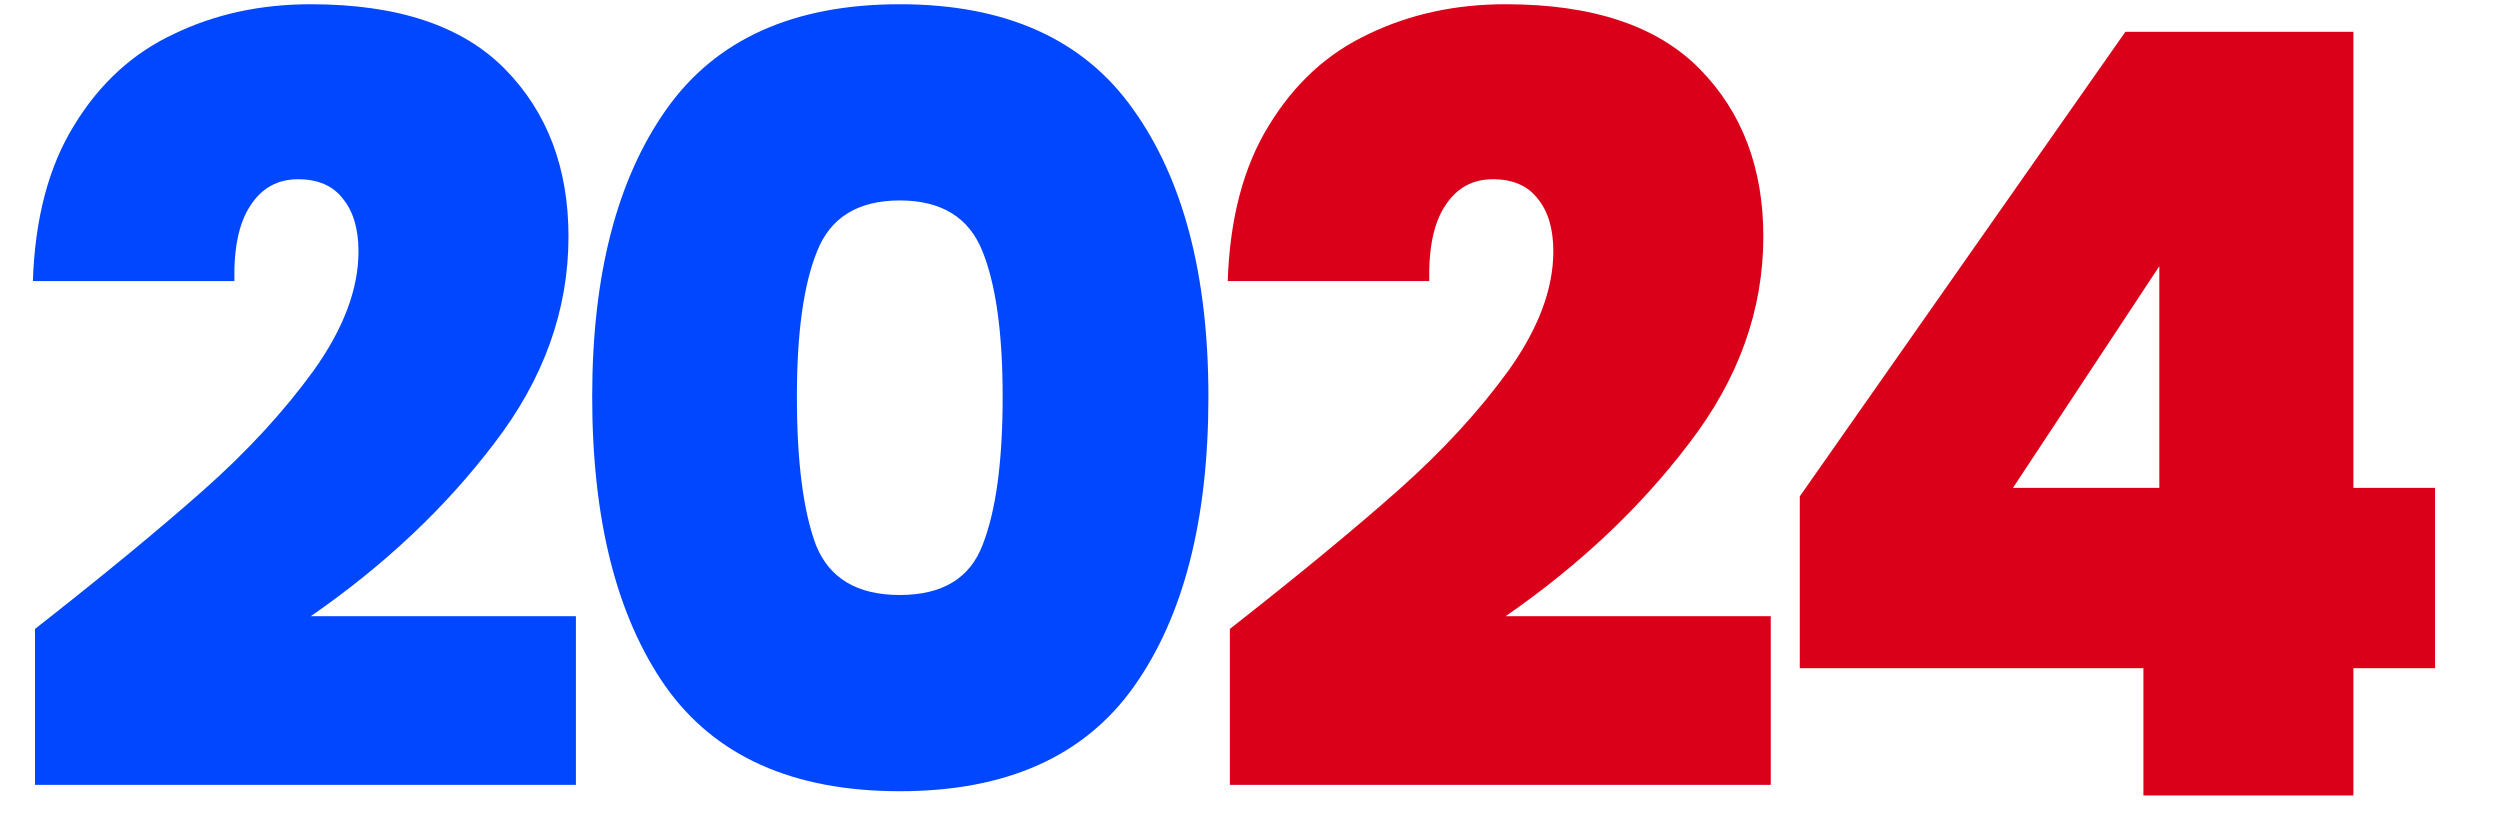 <svg width="33" height="11" viewBox="0 0 33 11" fill="none" xmlns="http://www.w3.org/2000/svg">
  <path d="M0.462 8.302C1.367 7.593 2.109 6.981 2.688 6.468C3.267 5.955 3.752 5.427 4.144 4.886C4.536 4.335 4.732 3.813 4.732 3.318C4.732 3.019 4.662 2.786 4.522 2.618C4.391 2.45 4.195 2.366 3.934 2.366C3.663 2.366 3.453 2.483 3.304 2.716C3.155 2.94 3.085 3.271 3.094 3.71H0.434C0.462 2.879 0.644 2.193 0.98 1.652C1.316 1.101 1.755 0.7 2.296 0.448C2.837 0.187 3.439 0.056 4.102 0.056C5.25 0.056 6.104 0.341 6.664 0.91C7.224 1.479 7.504 2.217 7.504 3.122C7.504 4.093 7.177 5.003 6.524 5.852C5.88 6.701 5.073 7.462 4.102 8.134H7.602V10.36H0.462V8.302ZM7.817 5.236C7.817 3.631 8.143 2.366 8.797 1.442C9.45 0.518 10.477 0.056 11.877 0.056C13.277 0.056 14.303 0.518 14.957 1.442C15.619 2.366 15.951 3.631 15.951 5.236C15.951 6.86 15.624 8.134 14.971 9.058C14.317 9.982 13.286 10.444 11.877 10.444C10.467 10.444 9.436 9.982 8.783 9.058C8.139 8.134 7.817 6.86 7.817 5.236ZM13.235 5.236C13.235 4.396 13.146 3.757 12.969 3.318C12.791 2.87 12.427 2.646 11.877 2.646C11.326 2.646 10.962 2.87 10.785 3.318C10.607 3.757 10.519 4.396 10.519 5.236C10.519 6.095 10.603 6.748 10.771 7.196C10.948 7.635 11.317 7.854 11.877 7.854C12.437 7.854 12.801 7.635 12.969 7.196C13.146 6.748 13.235 6.095 13.235 5.236Z" fill="#0047FF"/>
  <path d="M16.234 8.302C17.139 7.593 17.881 6.981 18.46 6.468C19.038 5.955 19.524 5.427 19.916 4.886C20.308 4.335 20.504 3.813 20.504 3.318C20.504 3.019 20.434 2.786 20.294 2.618C20.163 2.45 19.967 2.366 19.706 2.366C19.435 2.366 19.225 2.483 19.076 2.716C18.927 2.94 18.857 3.271 18.866 3.71H16.206C16.234 2.879 16.416 2.193 16.752 1.652C17.088 1.101 17.526 0.7 18.068 0.448C18.609 0.187 19.211 0.056 19.874 0.056C21.022 0.056 21.876 0.341 22.436 0.91C22.996 1.479 23.276 2.217 23.276 3.122C23.276 4.093 22.949 5.003 22.296 5.852C21.652 6.701 20.845 7.462 19.874 8.134H23.374V10.36H16.234V8.302ZM23.757 8.82V6.552L28.055 0.42H31.065V6.44H32.143V8.82H31.065V10.5H28.293V8.82H23.757ZM28.503 3.514L26.571 6.44H28.503V3.514Z" fill="#DA001A"/>
</svg>

